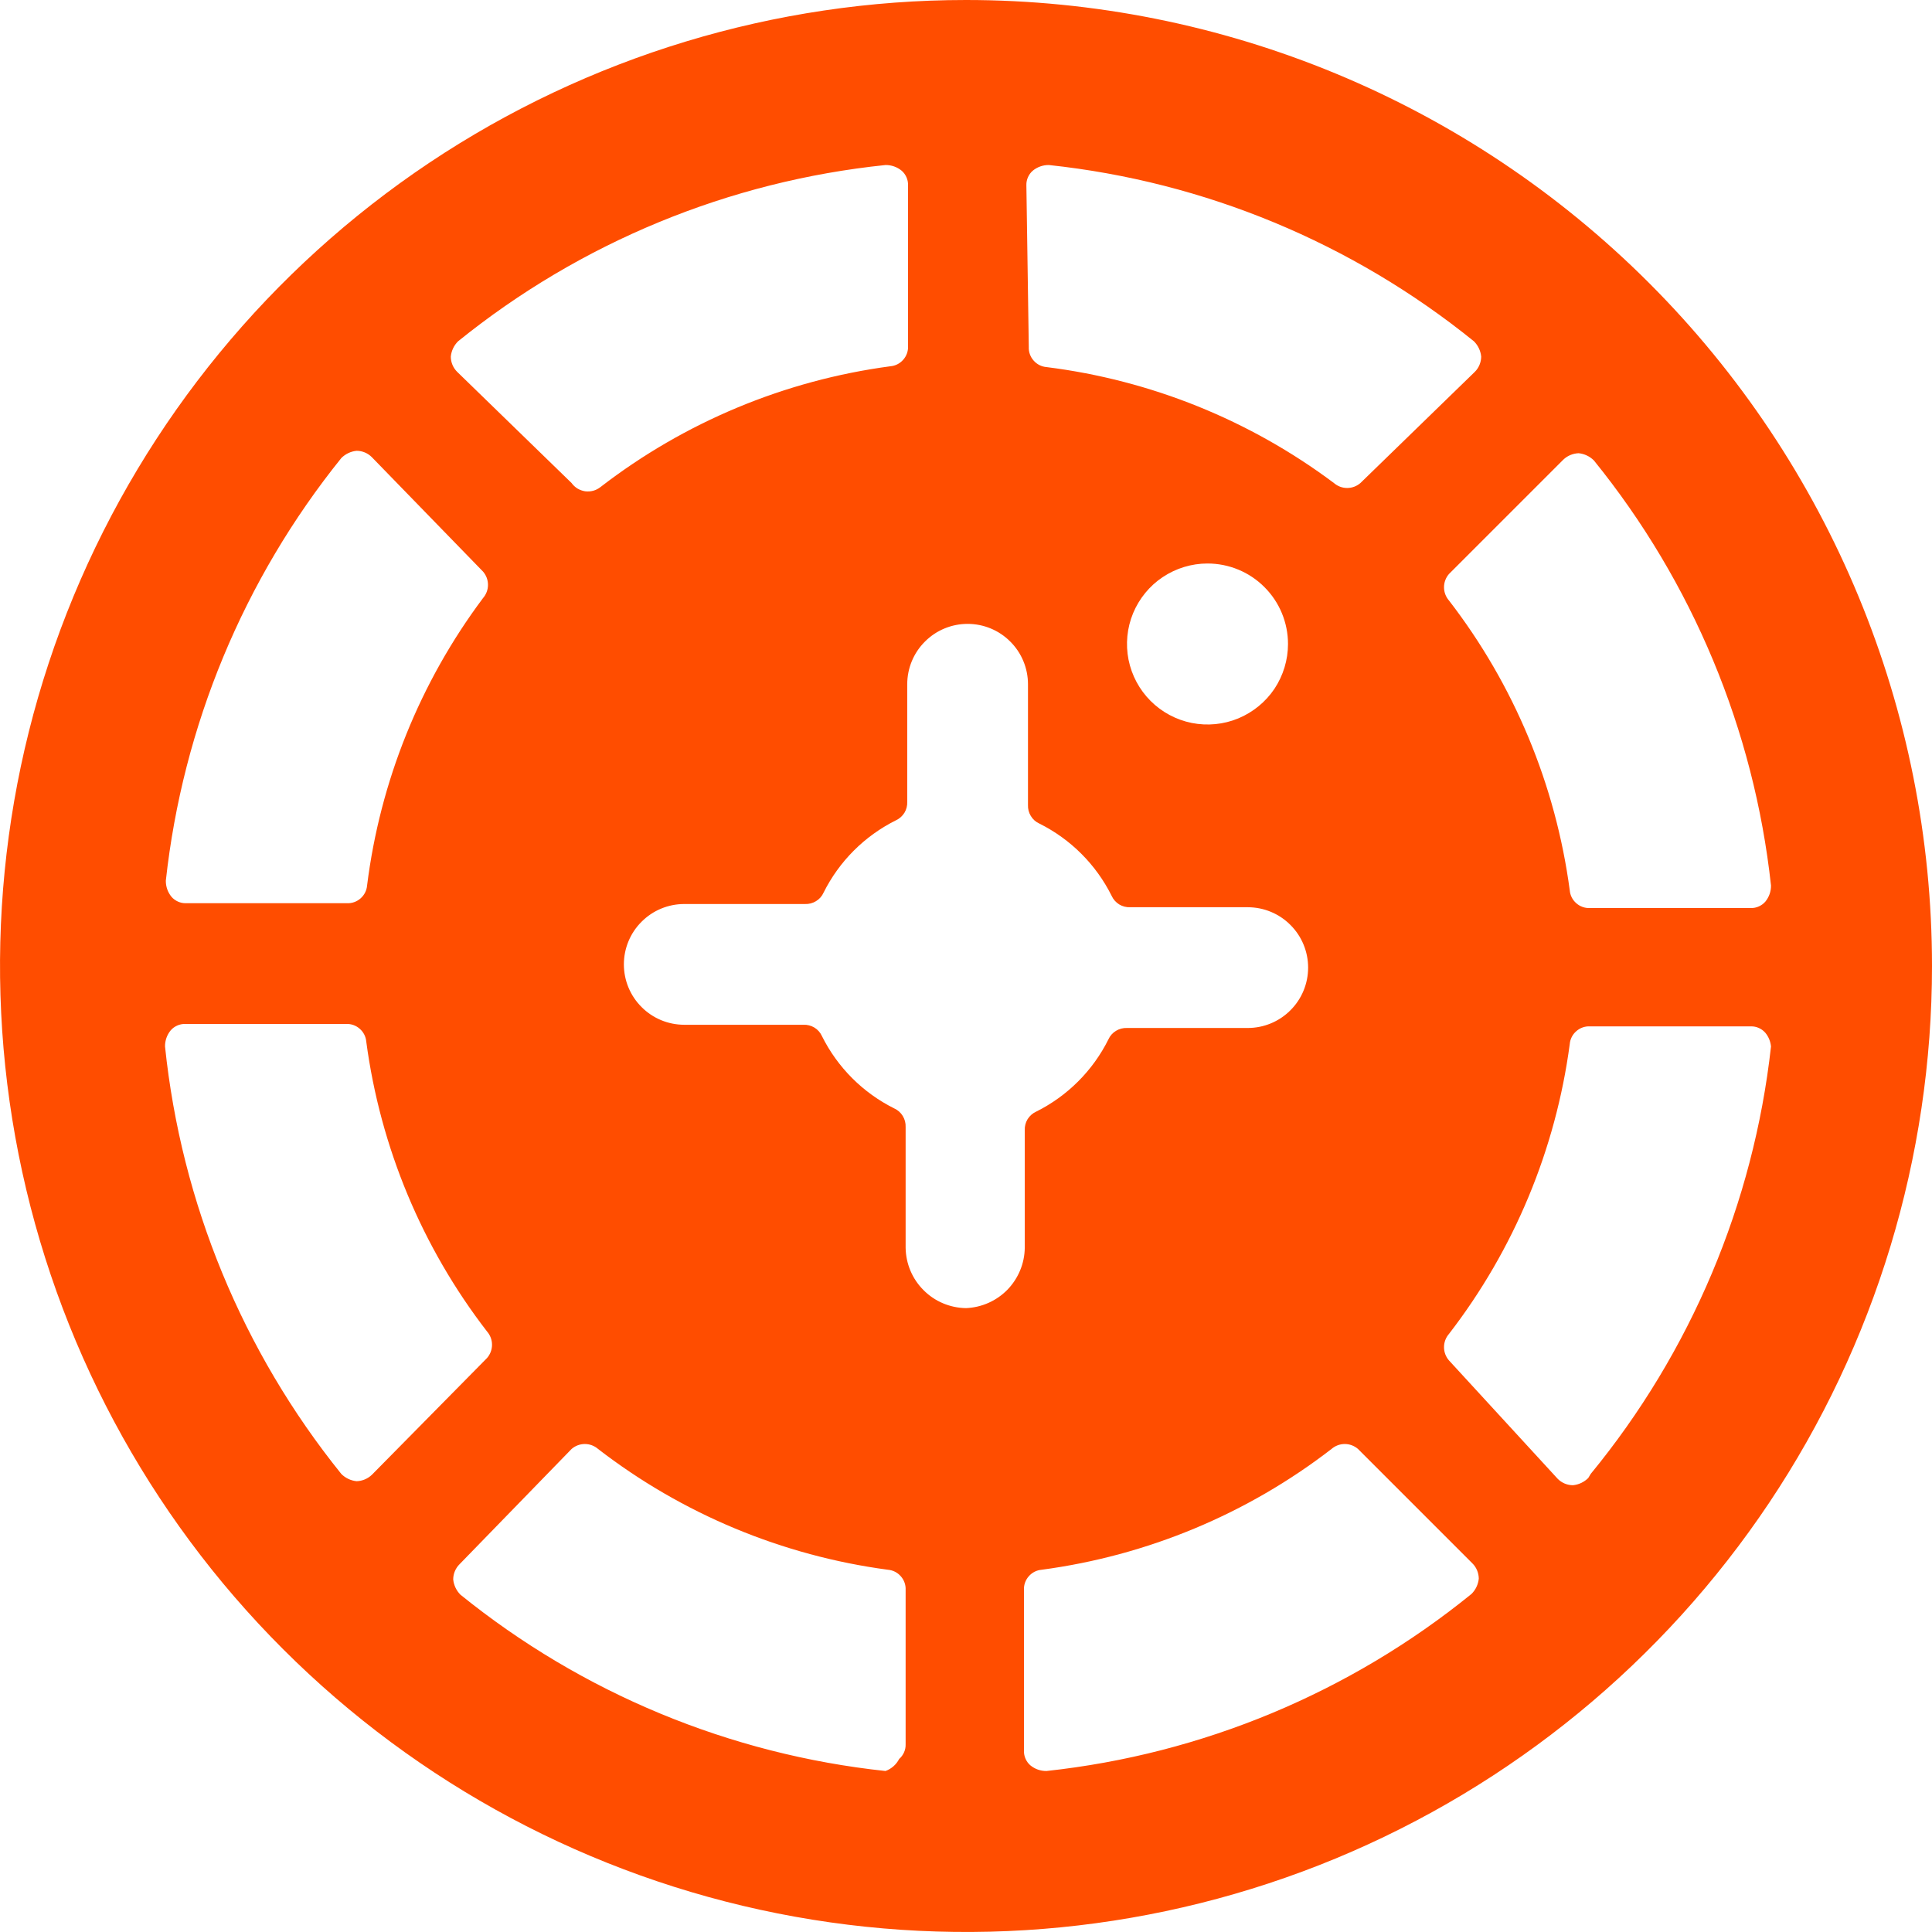 <svg width="24" height="24" viewBox="0 0 24 24" fill="none" xmlns="http://www.w3.org/2000/svg">
<g id="Casino-Add-Chips--Streamline-Streamline--3.0.svg" clip-path="url(#clip0_6612_2631)">
<path id="Vector" d="M12 0C9.627 0 7.307 0.704 5.333 2.022C3.36 3.341 1.822 5.215 0.913 7.408C0.005 9.601 -0.232 12.013 0.231 14.341C0.694 16.669 1.836 18.807 3.515 20.485C5.193 22.163 7.331 23.306 9.659 23.769C11.987 24.232 14.399 23.995 16.592 23.087C18.785 22.178 20.659 20.64 21.978 18.667C23.296 16.694 24 14.373 24 12C24 8.817 22.736 5.765 20.485 3.515C18.235 1.264 15.183 0 12 0ZM22 11C22.001 11.073 21.976 11.144 21.93 11.2C21.908 11.226 21.88 11.246 21.849 11.26C21.818 11.274 21.784 11.281 21.75 11.28H19.75C19.688 11.283 19.627 11.261 19.581 11.22C19.534 11.179 19.505 11.122 19.5 11.06C19.325 9.749 18.808 8.507 18 7.46C17.96 7.414 17.938 7.356 17.938 7.295C17.938 7.234 17.96 7.176 18 7.13L19.42 5.71C19.471 5.661 19.539 5.633 19.61 5.63C19.682 5.637 19.749 5.669 19.8 5.72C21.025 7.232 21.789 9.065 22 11ZM12.75 2.3C12.749 2.266 12.756 2.232 12.77 2.201C12.784 2.17 12.804 2.142 12.83 2.12C12.886 2.074 12.957 2.049 13.03 2.05C14.964 2.256 16.798 3.017 18.31 4.24C18.361 4.291 18.393 4.358 18.4 4.43C18.399 4.501 18.371 4.57 18.32 4.62L16.9 6C16.854 6.04 16.796 6.062 16.735 6.062C16.674 6.062 16.616 6.04 16.57 6C15.525 5.218 14.295 4.722 13 4.56C12.938 4.555 12.881 4.526 12.84 4.479C12.799 4.433 12.777 4.372 12.78 4.31L12.75 2.3ZM16 8C16 8.198 15.941 8.391 15.832 8.556C15.722 8.72 15.565 8.848 15.383 8.924C15.2 9 14.999 9.019 14.805 8.981C14.611 8.942 14.433 8.847 14.293 8.707C14.153 8.567 14.058 8.389 14.019 8.195C13.981 8.001 14 7.8 14.076 7.617C14.152 7.435 14.28 7.278 14.444 7.169C14.609 7.059 14.802 7 15 7C15.265 7 15.52 7.105 15.707 7.293C15.895 7.48 16 7.735 16 8ZM11 2.05C11.073 2.049 11.144 2.074 11.2 2.12C11.226 2.142 11.246 2.17 11.26 2.201C11.274 2.232 11.281 2.266 11.28 2.3V4.3C11.283 4.362 11.261 4.423 11.22 4.469C11.179 4.516 11.122 4.545 11.06 4.55C9.749 4.725 8.507 5.242 7.46 6.05C7.433 6.071 7.403 6.087 7.37 6.096C7.337 6.105 7.303 6.107 7.269 6.103C7.236 6.098 7.203 6.086 7.174 6.069C7.145 6.051 7.12 6.028 7.1 6L5.68 4.62C5.629 4.57 5.6 4.501 5.6 4.43C5.607 4.358 5.639 4.291 5.69 4.24C7.211 3.011 9.055 2.251 11 2.05ZM4.24 5.69C4.291 5.639 4.358 5.607 4.43 5.6C4.501 5.6 4.57 5.629 4.62 5.68L6 7.1C6.04 7.146 6.062 7.204 6.062 7.265C6.062 7.326 6.04 7.384 6 7.43C5.218 8.475 4.722 9.705 4.56 11C4.555 11.062 4.526 11.119 4.479 11.16C4.433 11.201 4.372 11.223 4.31 11.22H2.31C2.276 11.221 2.242 11.214 2.211 11.2C2.18 11.186 2.152 11.166 2.13 11.14C2.084 11.084 2.059 11.013 2.06 10.94C2.271 9.018 3.027 7.196 4.24 5.69ZM2.05 13C2.049 12.927 2.074 12.856 2.12 12.8C2.142 12.774 2.17 12.754 2.201 12.74C2.232 12.726 2.266 12.719 2.3 12.72H4.3C4.362 12.717 4.423 12.739 4.469 12.78C4.516 12.821 4.545 12.878 4.55 12.94C4.725 14.251 5.242 15.493 6.05 16.54C6.09 16.586 6.112 16.644 6.112 16.705C6.112 16.766 6.09 16.824 6.05 16.87L4.62 18.32C4.569 18.369 4.501 18.398 4.43 18.4C4.358 18.393 4.291 18.361 4.24 18.31C3.013 16.788 2.252 14.944 2.05 13ZM11.25 21.67C11.251 21.704 11.244 21.738 11.23 21.769C11.216 21.8 11.196 21.828 11.17 21.85C11.134 21.92 11.074 21.973 11 22C9.066 21.794 7.232 21.033 5.72 19.81C5.669 19.759 5.637 19.692 5.63 19.62C5.63 19.549 5.659 19.48 5.71 19.43L7.1 18C7.146 17.96 7.204 17.938 7.265 17.938C7.326 17.938 7.384 17.96 7.43 18C8.477 18.808 9.719 19.325 11.03 19.5C11.092 19.505 11.149 19.534 11.19 19.581C11.231 19.627 11.253 19.688 11.25 19.75V21.67ZM12 16.25C11.802 16.247 11.613 16.168 11.473 16.027C11.332 15.887 11.253 15.698 11.25 15.5V14C11.252 13.952 11.24 13.905 11.215 13.864C11.19 13.822 11.154 13.79 11.11 13.77C10.72 13.576 10.404 13.26 10.21 12.87C10.19 12.826 10.158 12.79 10.117 12.765C10.075 12.74 10.028 12.728 9.98 12.73H8.5C8.301 12.73 8.11 12.651 7.97 12.51C7.829 12.37 7.75 12.179 7.75 11.98C7.75 11.781 7.829 11.59 7.97 11.45C8.11 11.309 8.301 11.23 8.5 11.23H10C10.048 11.232 10.095 11.22 10.136 11.195C10.178 11.17 10.21 11.134 10.23 11.09C10.424 10.7 10.74 10.384 11.13 10.19C11.174 10.17 11.21 10.137 11.235 10.097C11.26 10.056 11.272 10.008 11.27 9.96V8.5C11.27 8.301 11.349 8.11 11.49 7.97C11.63 7.829 11.821 7.75 12.02 7.75C12.219 7.75 12.41 7.829 12.55 7.97C12.691 8.11 12.77 8.301 12.77 8.5V10C12.768 10.048 12.78 10.095 12.805 10.136C12.83 10.178 12.866 10.21 12.91 10.23C13.3 10.424 13.616 10.74 13.81 11.13C13.83 11.174 13.863 11.21 13.903 11.235C13.944 11.26 13.992 11.272 14.04 11.27H15.5C15.699 11.27 15.89 11.349 16.03 11.49C16.171 11.63 16.25 11.821 16.25 12.02C16.25 12.219 16.171 12.41 16.03 12.55C15.89 12.691 15.699 12.77 15.5 12.77H14C13.952 12.768 13.905 12.78 13.864 12.805C13.822 12.83 13.79 12.866 13.77 12.91C13.576 13.3 13.26 13.616 12.87 13.81C12.826 13.83 12.79 13.863 12.765 13.903C12.74 13.944 12.728 13.992 12.73 14.04V15.5C12.728 15.695 12.65 15.881 12.515 16.021C12.379 16.16 12.195 16.242 12 16.25ZM13 22C12.927 22.001 12.856 21.976 12.8 21.93C12.774 21.908 12.754 21.88 12.74 21.849C12.726 21.818 12.719 21.784 12.72 21.75V19.75C12.717 19.688 12.739 19.627 12.78 19.581C12.821 19.534 12.878 19.505 12.94 19.5C14.251 19.325 15.493 18.808 16.54 18C16.586 17.96 16.644 17.938 16.705 17.938C16.766 17.938 16.824 17.96 16.87 18L18.29 19.42C18.341 19.47 18.369 19.539 18.37 19.61C18.363 19.682 18.331 19.749 18.28 19.8C16.769 21.027 14.935 21.791 13 22ZM19.73 18.36C19.679 18.411 19.612 18.443 19.54 18.45C19.469 18.45 19.4 18.421 19.35 18.37L18 16.9C17.96 16.854 17.938 16.796 17.938 16.735C17.938 16.674 17.96 16.616 18 16.57C18.808 15.523 19.325 14.281 19.5 12.97C19.505 12.908 19.534 12.851 19.581 12.81C19.627 12.769 19.688 12.747 19.75 12.75H21.75C21.784 12.749 21.818 12.756 21.849 12.77C21.88 12.784 21.908 12.804 21.93 12.83C21.97 12.878 21.994 12.938 22 13C21.783 14.95 21.005 16.794 19.76 18.31L19.73 18.36Z" fill="#FF4D00"/>
</g>
<defs>
<clipPath id="clip0_6612_2631">
<rect width="24" height="24" fill="white"/>
</clipPath>
</defs>
</svg>